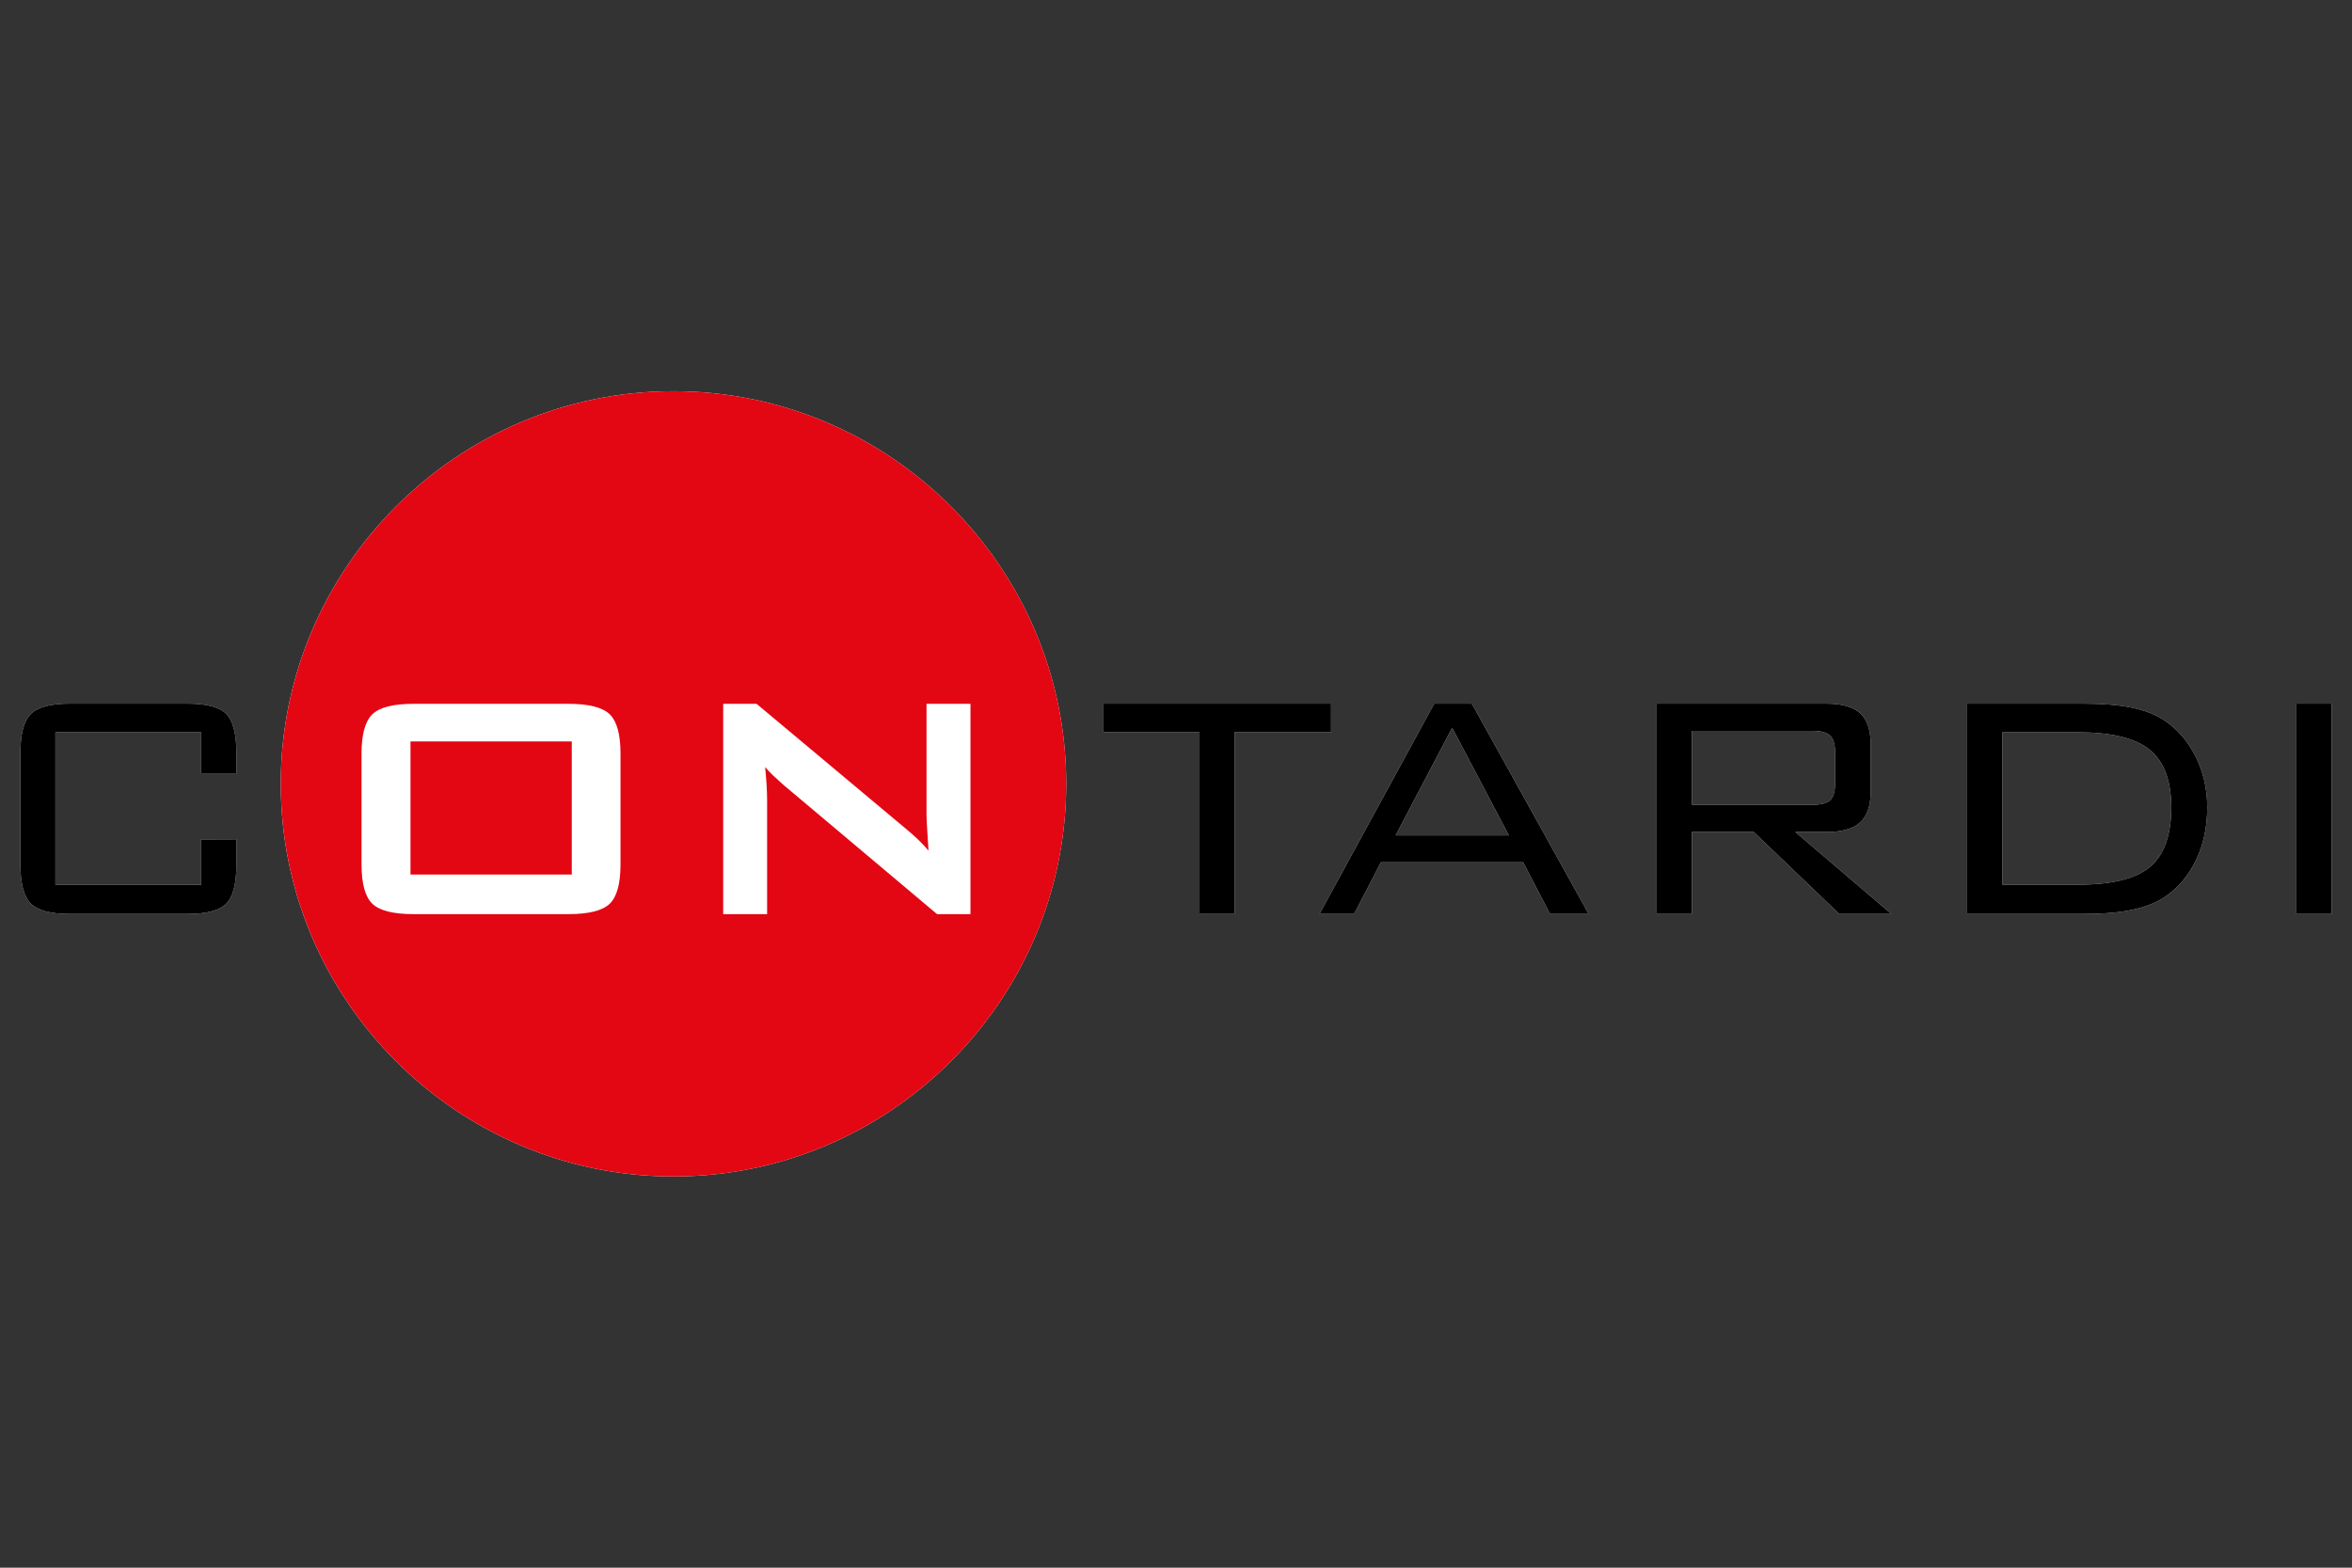<?xml version="1.0" encoding="utf-8"?>
<!-- Generator: Adobe Illustrator 15.1.0, SVG Export Plug-In  -->
<!DOCTYPE svg>
<svg version="1.2" baseProfile="tiny"
	 xmlns="http://www.w3.org/2000/svg" xmlns:xlink="http://www.w3.org/1999/xlink" xmlns:a="http://ns.adobe.com/AdobeSVGViewerExtensions/3.0/"
	 x="0px" y="0px" width="300px" height="200px" viewBox="-2.599 -49.909 300 200" xml:space="preserve">
<rect x="-2.599" y="-49.909" width="300" height="200" fill="#333333" stroke="none"/>
<defs>
</defs>
<path fill="#FFFFFF" d="M154.876,43.514v23.177h-4.471V43.514h-12.253v-3.657h29.029v3.657H154.876z M175.419,56.665h14.438
	l-7.232-13.731L175.419,56.665z M165.704,66.691l14.635-26.833h4.797l14.896,26.833h-4.924l-3.424-6.593h-18.143l-3.422,6.593
	H165.704z M228.577,43.332h-15.371v9.427h15.371c1.117,0,1.881-0.199,2.287-0.605c0.406-0.408,0.604-1.117,0.604-2.142v-3.907
	c0-1.021-0.205-1.732-0.621-2.148C230.429,43.538,229.679,43.332,228.577,43.332 M208.712,66.691V39.857h21.615
	c2.01,0,3.463,0.409,4.348,1.231c0.893,0.825,1.336,2.149,1.336,3.967v6.004c0,1.803-0.443,3.121-1.336,3.943
	c-0.885,0.824-2.338,1.232-4.348,1.232h-3.932l12.254,10.456h-6.648l-10.906-10.456h-7.889v10.456H208.712z M262.45,43.514h-9.639
	v19.44h9.639c4.346,0,7.414-0.76,9.203-2.284c1.793-1.518,2.695-4.038,2.695-7.565c0-3.397-0.908-5.847-2.734-7.347
	C269.784,44.261,266.726,43.514,262.45,43.514 M263.081,39.857c2.469,0,4.52,0.166,6.158,0.496c1.627,0.328,3.014,0.856,4.148,1.585
	c1.723,1.134,3.074,2.694,4.07,4.668c0.986,1.985,1.479,4.151,1.479,6.499c0,2.514-0.48,4.767-1.457,6.767
	c-0.975,2.01-2.334,3.587-4.092,4.74c-1.098,0.709-2.477,1.229-4.115,1.568c-1.637,0.34-3.707,0.511-6.191,0.511h-14.766V39.857
	H263.081z M290.31,39.857h4.492v26.833h-4.492V39.857z"/>
<path fill="#FFFFFF" d="M23.064,43.514H4.468v19.44h18.596v-5.771l4.494-0.018v3.172c0,2.479-0.432,4.151-1.291,5.035
	c-0.865,0.875-2.519,1.317-4.954,1.317H6.297c-2.435,0-4.098-0.442-4.979-1.335C0.441,64.471,0,62.801,0,60.338V46.198
	c0-2.451,0.441-4.123,1.318-5.007c0.881-0.893,2.544-1.334,4.979-1.334h15.016c2.435,0,4.089,0.442,4.954,1.317
	c0.859,0.883,1.291,2.558,1.291,5.024v2.541l-4.494,0.002V43.514z"/>
<path d="M154.876,43.514v23.177h-4.471V43.514h-12.253v-3.657h29.029v3.657H154.876z M175.419,56.665h14.438l-7.232-13.731
	L175.419,56.665z M165.704,66.691l14.635-26.833h4.797l14.896,26.833h-4.924l-3.424-6.593h-18.143l-3.422,6.593H165.704z
	 M228.577,43.332h-15.371v9.427h15.371c1.117,0,1.881-0.199,2.287-0.605c0.406-0.408,0.604-1.117,0.604-2.142v-3.907
	c0-1.021-0.205-1.732-0.621-2.148C230.429,43.538,229.679,43.332,228.577,43.332 M208.712,66.691V39.857h21.615
	c2.01,0,3.463,0.409,4.348,1.231c0.893,0.825,1.336,2.149,1.336,3.967v6.004c0,1.803-0.443,3.121-1.336,3.943
	c-0.885,0.824-2.338,1.232-4.348,1.232h-3.932l12.254,10.456h-6.648l-10.906-10.456h-7.889v10.456H208.712z M262.45,43.514h-9.639
	v19.44h9.639c4.346,0,7.414-0.76,9.203-2.284c1.793-1.518,2.695-4.038,2.695-7.565c0-3.397-0.908-5.847-2.734-7.347
	C269.784,44.261,266.726,43.514,262.45,43.514 M263.081,39.857c2.469,0,4.52,0.166,6.158,0.496c1.627,0.328,3.014,0.856,4.148,1.585
	c1.723,1.134,3.074,2.694,4.07,4.668c0.986,1.985,1.479,4.151,1.479,6.499c0,2.514-0.48,4.767-1.457,6.767
	c-0.975,2.01-2.334,3.587-4.092,4.74c-1.098,0.709-2.477,1.229-4.115,1.568c-1.637,0.34-3.707,0.511-6.191,0.511h-14.766V39.857
	H263.081z M290.31,39.857h4.492v26.833h-4.492V39.857z"/>
<path d="M23.064,43.514H4.468v19.44h18.596v-5.771l4.494-0.018v3.172c0,2.479-0.432,4.151-1.291,5.035
	c-0.865,0.875-2.519,1.317-4.954,1.317H6.297c-2.435,0-4.098-0.442-4.979-1.335C0.441,64.471,0,62.801,0,60.338V46.198
	c0-2.451,0.441-4.123,1.318-5.007c0.881-0.893,2.544-1.334,4.979-1.334h15.016c2.435,0,4.089,0.442,4.954,1.317
	c0.859,0.883,1.291,2.558,1.291,5.024v2.541l-4.494,0.002V43.514z"/>
<path fill="#FFFFFF" d="M83.307,0C55.718,0,33.216,22.504,33.216,50.09c0,27.588,22.502,50.091,50.091,50.091
	c27.59,0,50.092-22.503,50.092-50.091C133.399,22.504,110.897,0,83.307,0"/>
<rect x="49.761" y="44.68" fill="#E30613" width="20.569" height="16.98"/>
<path fill="#E30613" d="M83.31,0.001c-27.589,0-50.092,22.501-50.092,50.088c0,27.59,22.503,50.092,50.092,50.092
	s50.092-22.502,50.092-50.092C133.402,22.503,110.899,0.001,83.31,0.001 M76.549,60.37c0,2.453-0.46,4.125-1.37,5.01
	c-0.918,0.889-2.674,1.333-5.283,1.333H50.168c-2.606,0-4.364-0.444-5.283-1.333c-0.908-0.885-1.371-2.557-1.371-5.01V46.231
	c0-2.442,0.462-4.106,1.371-5.008c0.919-0.892,2.677-1.342,5.283-1.342h19.728c2.609,0,4.365,0.45,5.283,1.342
	c0.91,0.902,1.37,2.566,1.37,5.008V60.37z M116.923,66.712L97.229,50.138c-0.476-0.425-0.891-0.804-1.246-1.144
	c-0.354-0.336-0.684-0.684-0.987-1.039c0.079,0.823,0.147,1.611,0.189,2.348c0.043,0.735,0.062,1.368,0.062,1.916v14.493h-5.602
	V39.881h4.258l18.891,15.811c0.642,0.529,1.202,1.021,1.696,1.491c0.492,0.468,0.936,0.942,1.342,1.429
	c-0.097-1.506-0.163-2.574-0.198-3.196c-0.034-0.624-0.054-1.11-0.054-1.446V39.881h5.605v26.831H116.923z"/>
</svg>
